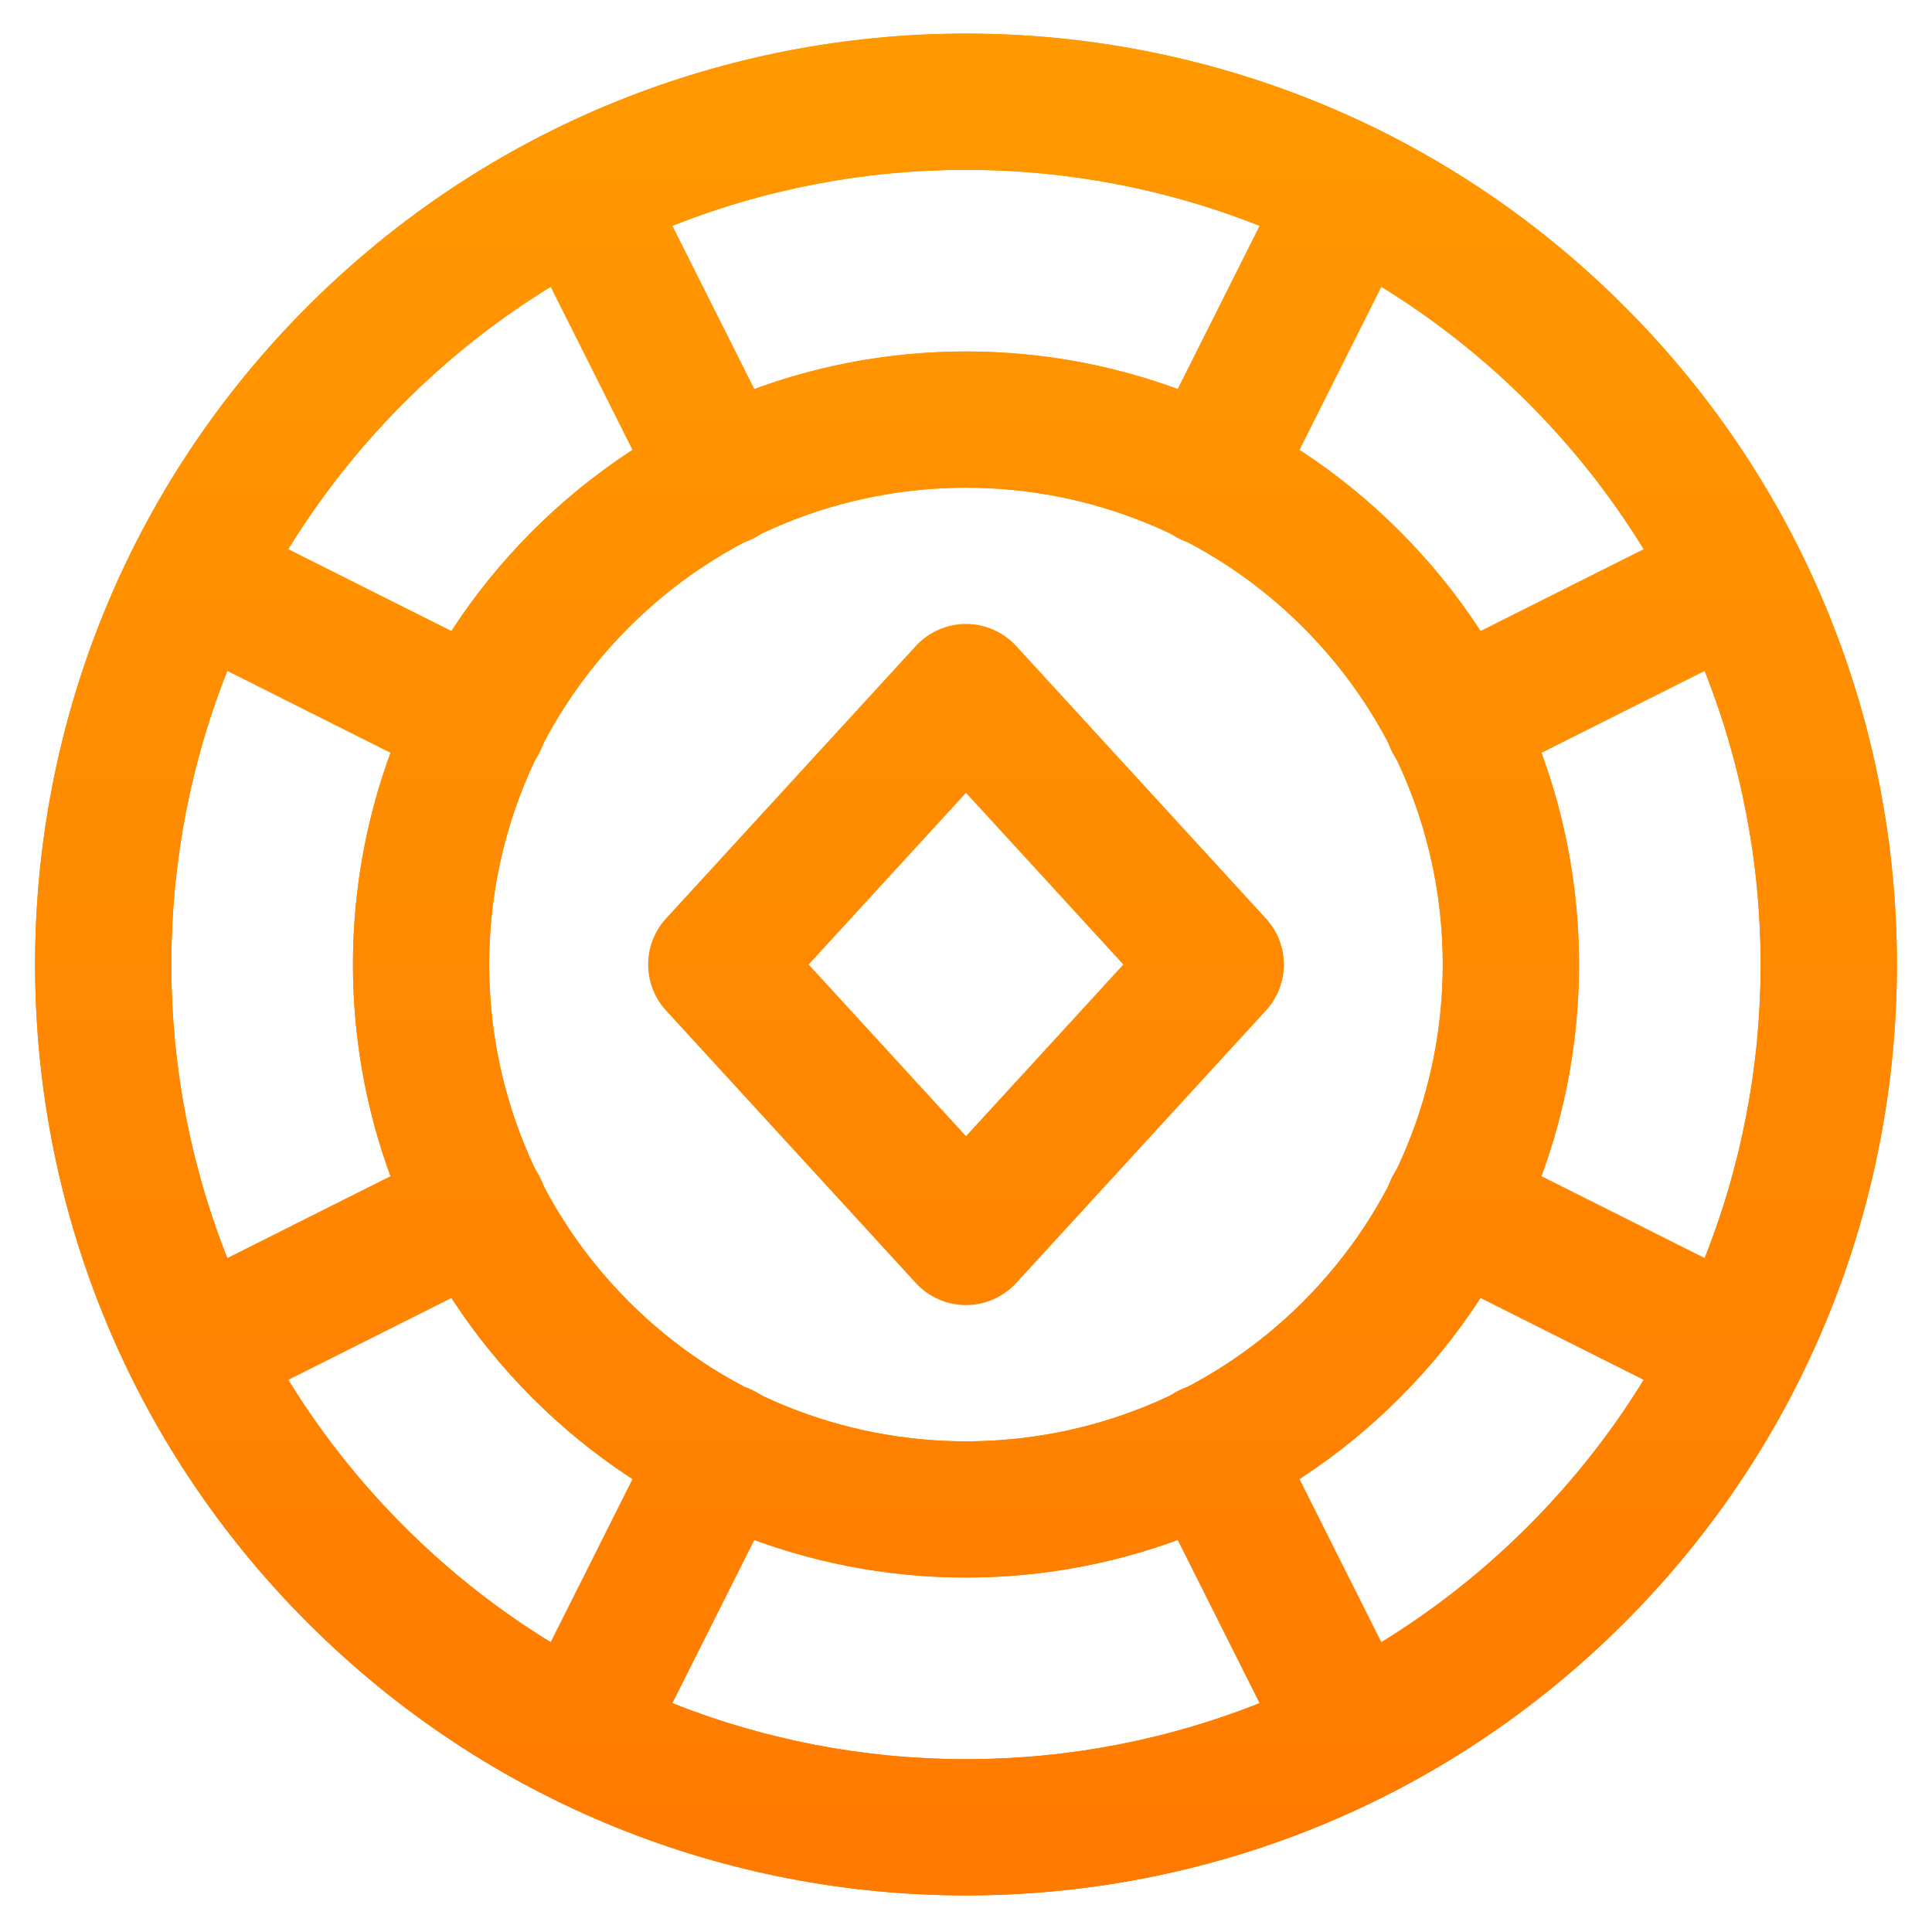 <svg width="39" height="39" viewBox="0 0 39 39" fill="none" xmlns="http://www.w3.org/2000/svg">
<path fill-rule="evenodd" clip-rule="evenodd" d="M30.843 8.127C24.578 1.862 14.421 1.862 8.157 8.127C1.892 14.391 1.892 24.548 8.157 30.813C14.421 37.078 24.578 37.078 30.843 30.813C37.107 24.549 37.107 14.392 30.843 8.127C30.843 8.126 30.843 8.127 30.843 8.127ZM32.787 6.181C25.448 -1.156 13.551 -1.156 6.212 6.182ZM32.787 6.181C32.787 6.182 32.787 6.181 32.787 6.181C40.126 13.52 40.126 25.419 32.788 32.758C25.449 40.096 13.551 40.096 6.212 32.758C-1.126 25.419 -1.126 13.521 6.212 6.182" fill="url(#paint0_linear_301_133)"/>
<path fill-rule="evenodd" clip-rule="evenodd" d="M30.843 8.127C24.578 1.862 14.421 1.862 8.157 8.127C1.892 14.391 1.892 24.548 8.157 30.813C14.421 37.078 24.578 37.078 30.843 30.813C37.107 24.549 37.107 14.392 30.843 8.127C30.843 8.126 30.843 8.127 30.843 8.127ZM32.787 6.181C25.448 -1.156 13.551 -1.156 6.212 6.182ZM32.787 6.181C32.787 6.182 32.787 6.181 32.787 6.181C40.126 13.52 40.126 25.419 32.788 32.758C25.449 40.096 13.551 40.096 6.212 32.758C-1.126 25.419 -1.126 13.521 6.212 6.182" fill="url(#paint1_linear_301_133)"/>
<path fill-rule="evenodd" clip-rule="evenodd" d="M26.306 12.664C22.547 8.905 16.453 8.905 12.694 12.664C8.935 16.423 8.935 22.517 12.694 26.276C16.453 30.035 22.547 30.035 26.306 26.276C30.064 22.517 30.064 16.423 26.306 12.664C26.305 12.664 26.306 12.664 26.306 12.664ZM28.25 10.719C23.418 5.887 15.582 5.887 10.749 10.719ZM28.25 10.719C33.083 15.552 33.083 23.388 28.25 28.22C23.418 33.053 15.582 33.053 10.749 28.22C5.917 23.388 5.917 15.552 10.749 10.719" fill="url(#paint2_linear_301_133)"/>
<path fill-rule="evenodd" clip-rule="evenodd" d="M26.306 12.664C22.547 8.905 16.453 8.905 12.694 12.664C8.935 16.423 8.935 22.517 12.694 26.276C16.453 30.035 22.547 30.035 26.306 26.276C30.064 22.517 30.064 16.423 26.306 12.664C26.305 12.664 26.306 12.664 26.306 12.664ZM28.25 10.719C23.418 5.887 15.582 5.887 10.749 10.719ZM28.25 10.719C33.083 15.552 33.083 23.388 28.25 28.22C23.418 33.053 15.582 33.053 10.749 28.22C5.917 23.388 5.917 15.552 10.749 10.719" fill="url(#paint3_linear_301_133)"/>
<path fill-rule="evenodd" clip-rule="evenodd" d="M11.092 2.676C11.771 2.335 12.597 2.61 12.937 3.288L15.816 9.027C16.156 9.706 15.882 10.532 15.203 10.872C14.524 11.213 13.698 10.938 13.358 10.26L10.479 4.521C10.139 3.843 10.413 3.016 11.092 2.676Z" fill="url(#paint4_linear_301_133)"/>
<path fill-rule="evenodd" clip-rule="evenodd" d="M23.797 28.067C24.476 27.727 25.302 28.001 25.642 28.68L28.521 34.418C28.861 35.097 28.587 35.923 27.908 36.264C27.229 36.604 26.403 36.33 26.063 35.651L23.184 29.913C22.844 29.234 23.118 28.408 23.797 28.067Z" fill="url(#paint5_linear_301_133)"/>
<path fill-rule="evenodd" clip-rule="evenodd" d="M27.908 2.676C28.587 3.016 28.861 3.843 28.521 4.521L25.642 10.26C25.302 10.938 24.476 11.213 23.797 10.872C23.118 10.532 22.844 9.706 23.184 9.027L26.063 3.288C26.403 2.61 27.229 2.335 27.908 2.676Z" fill="url(#paint6_linear_301_133)"/>
<path fill-rule="evenodd" clip-rule="evenodd" d="M15.203 28.067C15.882 28.408 16.156 29.234 15.816 29.913L12.937 35.651C12.597 36.33 11.771 36.604 11.092 36.264C10.413 35.923 10.139 35.097 10.479 34.418L13.358 28.68C13.698 28.001 14.524 27.727 15.203 28.067Z" fill="url(#paint7_linear_301_133)"/>
<path fill-rule="evenodd" clip-rule="evenodd" d="M36.294 11.062C36.635 11.741 36.36 12.567 35.681 12.907L29.943 15.786C29.264 16.126 28.438 15.852 28.098 15.173C27.757 14.494 28.031 13.668 28.71 13.328L34.449 10.449C35.127 10.109 35.954 10.383 36.294 11.062Z" fill="url(#paint8_linear_301_133)"/>
<path fill-rule="evenodd" clip-rule="evenodd" d="M10.902 23.767C11.243 24.445 10.969 25.272 10.29 25.612L4.551 28.491C3.873 28.831 3.046 28.557 2.706 27.878C2.365 27.199 2.64 26.373 3.319 26.032L9.057 23.154C9.736 22.814 10.562 23.088 10.902 23.767Z" fill="url(#paint9_linear_301_133)"/>
<path fill-rule="evenodd" clip-rule="evenodd" d="M28.098 23.767C28.438 23.088 29.264 22.814 29.943 23.154L35.681 26.032C36.36 26.373 36.635 27.199 36.294 27.878C35.954 28.557 35.127 28.831 34.449 28.491L28.71 25.612C28.031 25.272 27.757 24.445 28.098 23.767Z" fill="url(#paint10_linear_301_133)"/>
<path fill-rule="evenodd" clip-rule="evenodd" d="M2.706 11.062C3.046 10.383 3.873 10.109 4.551 10.449L10.29 13.328C10.969 13.668 11.243 14.494 10.902 15.173C10.562 15.852 9.736 16.126 9.057 15.786L3.319 12.907C2.64 12.567 2.365 11.741 2.706 11.062Z" fill="url(#paint11_linear_301_133)"/>
<path fill-rule="evenodd" clip-rule="evenodd" d="M19.5 12.595C19.885 12.595 20.253 12.757 20.514 13.041L25.555 18.541C26.037 19.066 26.037 19.873 25.555 20.399L20.514 25.899C20.253 26.183 19.885 26.345 19.5 26.345C19.115 26.345 18.747 26.183 18.486 25.899L13.445 20.399C12.963 19.873 12.963 19.066 13.445 18.541L18.486 13.041C18.747 12.757 19.115 12.595 19.5 12.595ZM16.324 19.47L19.5 22.935L22.676 19.47L19.5 16.005L16.324 19.47Z" fill="url(#paint12_linear_301_133)"/>
<defs>
<linearGradient id="paint0_linear_301_133" x1="19.5" y1="0.678" x2="19.5" y2="38.261" gradientUnits="userSpaceOnUse">
<stop stop-color="#FF9900"/>
<stop offset="1" stop-color="#FF7A00"/>
</linearGradient>
<linearGradient id="paint1_linear_301_133" x1="19.5" y1="0.678" x2="19.5" y2="38.261" gradientUnits="userSpaceOnUse">
<stop stop-color="#FF9900"/>
<stop offset="1" stop-color="#FF7A00"/>
</linearGradient>
<linearGradient id="paint2_linear_301_133" x1="19.5" y1="0.678" x2="19.5" y2="38.261" gradientUnits="userSpaceOnUse">
<stop stop-color="#FF9900"/>
<stop offset="1" stop-color="#FF7A00"/>
</linearGradient>
<linearGradient id="paint3_linear_301_133" x1="19.5" y1="0.678" x2="19.5" y2="38.261" gradientUnits="userSpaceOnUse">
<stop stop-color="#FF9900"/>
<stop offset="1" stop-color="#FF7A00"/>
</linearGradient>
<linearGradient id="paint4_linear_301_133" x1="19.5" y1="0.678" x2="19.5" y2="38.261" gradientUnits="userSpaceOnUse">
<stop stop-color="#FF9900"/>
<stop offset="1" stop-color="#FF7A00"/>
</linearGradient>
<linearGradient id="paint5_linear_301_133" x1="19.5" y1="0.678" x2="19.5" y2="38.261" gradientUnits="userSpaceOnUse">
<stop stop-color="#FF9900"/>
<stop offset="1" stop-color="#FF7A00"/>
</linearGradient>
<linearGradient id="paint6_linear_301_133" x1="19.5" y1="0.678" x2="19.5" y2="38.261" gradientUnits="userSpaceOnUse">
<stop stop-color="#FF9900"/>
<stop offset="1" stop-color="#FF7A00"/>
</linearGradient>
<linearGradient id="paint7_linear_301_133" x1="19.5" y1="0.678" x2="19.5" y2="38.261" gradientUnits="userSpaceOnUse">
<stop stop-color="#FF9900"/>
<stop offset="1" stop-color="#FF7A00"/>
</linearGradient>
<linearGradient id="paint8_linear_301_133" x1="19.5" y1="0.678" x2="19.5" y2="38.261" gradientUnits="userSpaceOnUse">
<stop stop-color="#FF9900"/>
<stop offset="1" stop-color="#FF7A00"/>
</linearGradient>
<linearGradient id="paint9_linear_301_133" x1="19.5" y1="0.678" x2="19.5" y2="38.261" gradientUnits="userSpaceOnUse">
<stop stop-color="#FF9900"/>
<stop offset="1" stop-color="#FF7A00"/>
</linearGradient>
<linearGradient id="paint10_linear_301_133" x1="19.5" y1="0.678" x2="19.5" y2="38.261" gradientUnits="userSpaceOnUse">
<stop stop-color="#FF9900"/>
<stop offset="1" stop-color="#FF7A00"/>
</linearGradient>
<linearGradient id="paint11_linear_301_133" x1="19.5" y1="0.678" x2="19.5" y2="38.261" gradientUnits="userSpaceOnUse">
<stop stop-color="#FF9900"/>
<stop offset="1" stop-color="#FF7A00"/>
</linearGradient>
<linearGradient id="paint12_linear_301_133" x1="19.5" y1="0.678" x2="19.5" y2="38.261" gradientUnits="userSpaceOnUse">
<stop stop-color="#FF9900"/>
<stop offset="1" stop-color="#FF7A00"/>
</linearGradient>
</defs>
</svg>